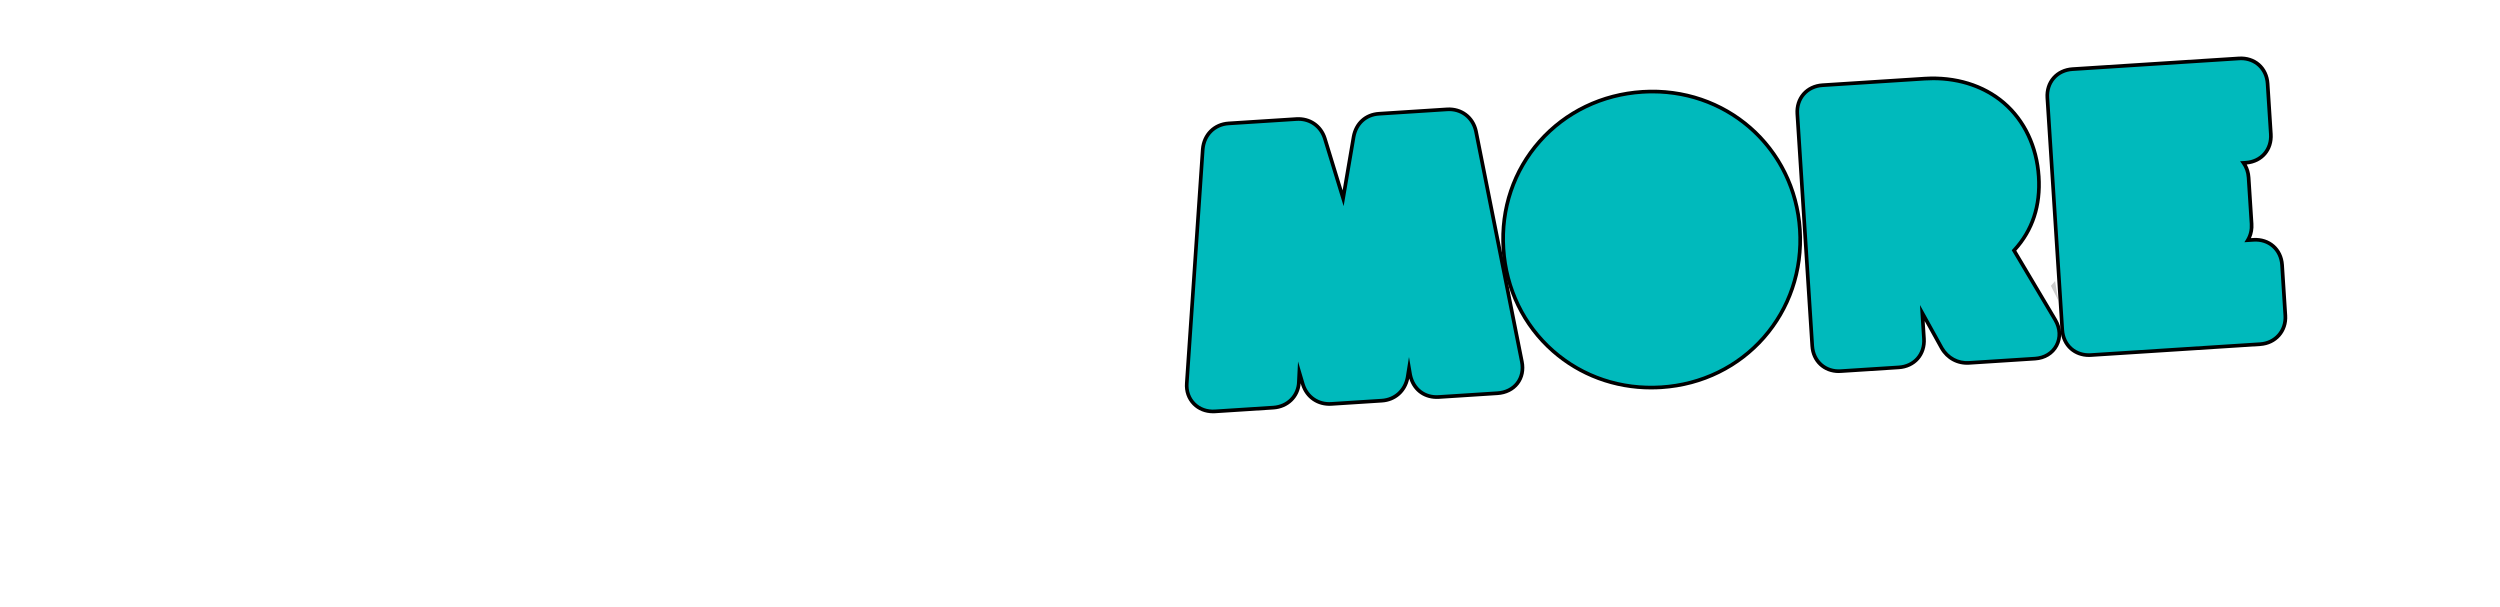 <?xml version="1.0" encoding="UTF-8"?>
<svg id="Layer_1" data-name="Layer 1" xmlns="http://www.w3.org/2000/svg" viewBox="0 0 1920 466.22">
  <defs>
    <style>
      .cls-1 {
        fill: #00babc;
      }

      .cls-2 {
        opacity: .2;
      }
    </style>
  </defs>
  <g class="cls-2">
    <path d="M1575.1,219.49c1.22-1.14,2.08-2.49,3.2-3.68l2.59,15.2-5.79-11.51Z"/>
  </g>
  <g>
    <path class="cls-1" d="M1104.98,304.89c-11.03.71-19.64-5.93-21.94-16.92l-.88-5.14-1.12,7.01c-1.87,10.26-9.61,17.21-19.76,17.86l-38.84,2.5c-10.14.65-18.69-5.19-21.78-14.88l-2.75-9.33-.35,7.05c-.2,10.79-8.46,19.3-19.62,20.02l-44.77,2.88c-6.33.41-12.07-1.66-16.17-5.81-4.05-4.1-6.01-9.76-5.54-15.92l12.26-179.68c.99-11.17,8.97-19.05,19.87-19.75l52.06-3.35c10.14-.65,18.69,5.19,21.78,14.88l14.09,45.96,8.05-47.22c1.88-10.3,9.33-17.05,19.46-17.7l52.33-3.37c10.91-.7,19.82,6.03,22.18,16.76l35.26,177.06c1.23,6.17,0,12.04-3.44,16.54-3.47,4.52-8.92,7.24-15.34,7.66l-45.04,2.9Z"/>
    <path d="M931.61,317.4c-6.09,0-11.58-2.2-15.61-6.28-4.34-4.4-6.45-10.45-5.94-17.02l12.26-179.66c1.04-11.86,9.56-20.32,21.18-21.07l52.06-3.34c10.79-.66,19.92,5.53,23.22,15.86l12.35,40.31,7.06-41.38c2-10.95,9.95-18.17,20.75-18.87l52.33-3.37c11.52-.69,21.13,6.43,23.64,17.86l35.28,177.09c1.31,6.57,0,12.84-3.71,17.67-3.72,4.85-9.53,7.77-16.36,8.21l-45.05,2.9c-10.94.64-19.62-5.34-22.77-15.57-2.2,10.52-10.34,17.69-20.92,18.37l-38.84,2.5c-10.82.64-19.92-5.53-23.21-15.86l-.41-1.39c-.8,10.98-9.4,19.36-20.88,20.11l-44.77,2.88c-.56.03-1.11.05-1.65.05ZM997.17,92.79c-.47,0-.95.01-1.44.05l-52.06,3.34c-10.19.66-17.64,8.08-18.56,18.47l-12.26,179.65c-.45,5.76,1.38,11.02,5.13,14.83,3.81,3.86,9.15,5.79,15.08,5.4l44.77-2.88c10.42-.67,18.12-8.51,18.31-18.63l.75-15.38,5.11,17.28c2.88,9.02,10.85,14.52,20.34,13.87l38.84-2.5c9.48-.61,16.72-7.16,18.47-16.71l2.45-15.38,2.32,13.53c2.14,10.21,10.21,16.47,20.46,15.75l45.05-2.9c6.01-.38,11.09-2.91,14.31-7.11,3.2-4.17,4.33-9.64,3.18-15.4l-35.27-177.06c-2.2-9.99-10.6-16.33-20.7-15.62l-52.33,3.37c-9.45.61-16.41,6.94-18.16,16.54l-9.05,53.05-15.82-51.63c-2.74-8.58-10.07-13.93-18.92-13.93Z"/>
  </g>
  <g>
    <path class="cls-1" d="M1275.93,297.42c-63.91,4.11-117.19-42.61-121.29-106.37-4.08-63.46,42.78-116.39,106.7-120.5,63.76-4.1,116.9,42.4,120.98,105.85,4.1,63.76-42.63,116.92-106.39,121.02Z"/>
    <path d="M1268.12,299.08c-28.38,0-55.19-9.91-76.2-28.34-22.94-20.13-36.68-48.4-38.69-79.61-2-31.07,8.02-60.73,28.2-83.53,20.18-22.79,48.52-36.45,79.81-38.47,64.46-4.1,118.34,42.92,122.48,107.17,4.15,64.55-43.16,118.36-107.71,122.52l-.09-1.41.09,1.41c-2.64.17-5.28.25-7.9.25ZM1269.13,71.71c-2.55,0-5.12.08-7.7.25-30.54,1.96-58.2,15.29-77.89,37.52-19.68,22.23-29.45,51.17-27.49,81.48,1.96,30.46,15.36,58.05,37.73,77.67,22.37,19.63,51.51,29.37,82.05,27.39,30.46-1.96,58.05-15.33,77.68-37.66,19.63-22.33,29.36-51.4,27.4-81.86-3.86-60.09-52.29-104.79-111.78-104.79Z"/>
  </g>
  <g>
    <path class="cls-1" d="M1512.23,278.7c-8.67.56-16.5-3.67-20.96-11.3l-14.94-26.98,1.27,19.78c.77,11.96-7.35,21.2-19.32,21.97l-44.51,2.86c-11.96.77-21.21-7.36-21.98-19.32l-11.47-178.29c-.77-11.96,7.36-21.21,19.32-21.98l78.49-5.05c48.52-3.12,84.55,27.81,87.59,75.23,1.45,22.54-4.93,41.59-18.99,56.72l31.74,53.44c3.78,6.48,4.1,13.59.92,19.57-3.16,5.94-9.17,9.62-16.48,10.09l-50.71,3.26Z"/>
    <path d="M1412.21,286.49c-11.96,0-21.02-8.47-21.81-20.69l-11.46-178.29c-.39-6.16,1.46-11.91,5.23-16.21,3.77-4.29,9.24-6.87,15.4-7.27l78.49-5.05c23.87-1.48,45.81,5.22,61.86,19,16.06,13.8,25.73,34.23,27.23,57.54,1.45,22.53-4.82,41.7-18.65,56.99l31.21,52.54c4.02,6.89,4.36,14.52.95,20.94-3.4,6.38-9.82,10.33-17.63,10.83l-50.71,3.26c-9.25.59-17.54-3.9-22.26-12l-11.92-21.52.87,13.51c.39,6.16-1.46,11.91-5.23,16.21-3.77,4.29-9.24,6.87-15.4,7.27l-44.51,2.86c-.56.03-1.11.05-1.67.05ZM1484.67,61.59c-2.12,0-4.27.07-6.43.21l-78.49,5.05c-5.41.34-10.19,2.59-13.47,6.32-3.28,3.72-4.89,8.75-4.54,14.16l11.46,178.29c.72,11.15,9.37,18.78,20.48,18l44.51-2.86c5.41-.34,10.19-2.59,13.47-6.32,3.28-3.72,4.89-8.75,4.54-14.16l-1.67-26.03,17.98,32.46c4.16,7.13,11.56,11.16,19.64,10.58l50.71-3.26c6.81-.44,12.39-3.84,15.32-9.34,2.95-5.54,2.63-12.17-.89-18.2l-32.27-54.33.71-.77c13.78-14.83,20.04-33.56,18.61-55.67-1.45-22.55-10.77-42.29-26.26-55.59-14.04-12.06-32.82-18.54-53.41-18.54Z"/>
  </g>
  <g>
    <path class="cls-1" d="M1605.81,272.68c-11.96.77-21.21-7.36-21.98-19.32l-11.47-178.29c-.77-11.96,7.36-21.21,19.32-21.98l127.85-8.22c11.96-.77,21.21,7.36,21.98,19.32l2.5,38.84c.77,11.96-7.36,21.21-19.32,21.98l-1.66.11c2.23,3.09,3.62,6.92,3.9,11.25l2.29,35.6c.3,4.7-.77,8.99-2.91,12.5l4.36-.28c11.96-.77,21.21,7.36,21.98,19.32l2.5,38.84c.76,11.77-7.55,21.22-19.32,21.97l-130.01,8.36Z"/>
    <path d="M1604.27,274.14c-5.54,0-10.67-1.85-14.58-5.29-4.29-3.77-6.87-9.24-7.26-15.4l-11.47-178.29c-.39-6.16,1.46-11.91,5.23-16.21,3.77-4.29,9.24-6.87,15.4-7.27l127.85-8.22c6.2-.38,11.92,1.47,16.21,5.23,4.29,3.77,6.87,9.24,7.27,15.4l2.5,38.84c.8,12.54-7.54,22.28-19.93,23.42,1.64,2.94,2.61,6.33,2.85,9.91l2.29,35.6c.25,3.93-.41,7.69-1.9,11.02l1.85-.12c12.71-.73,22.65,7.87,23.48,20.64l2.5,38.84c.8,12.57-8.07,22.66-20.64,23.48l-130.01,8.36c-.55.03-1.09.05-1.63.05ZM1721.07,46.23c-.48,0-.96.01-1.45.05l-127.85,8.22c-5.41.34-10.2,2.59-13.47,6.32-3.27,3.72-4.89,8.75-4.54,14.16l11.47,178.29c.34,5.41,2.58,10.19,6.31,13.47,3.72,3.27,8.78,4.9,14.16,4.54l130.01-8.36c10.97-.71,18.71-9.51,18.01-20.48l-2.5-38.84c-.71-11.14-9.31-18.8-20.48-18.01l-7.06.45,1.41-2.31c2.05-3.35,2.99-7.39,2.71-11.68l-2.29-35.6c-.25-3.93-1.51-7.57-3.63-10.52l-1.49-2.07,4.2-.27c5.41-.34,10.2-2.59,13.47-6.32,3.27-3.72,4.89-8.75,4.54-14.16l-2.5-38.84c-.68-10.66-8.59-18.05-19.03-18.05Z"/>
  </g>
</svg>